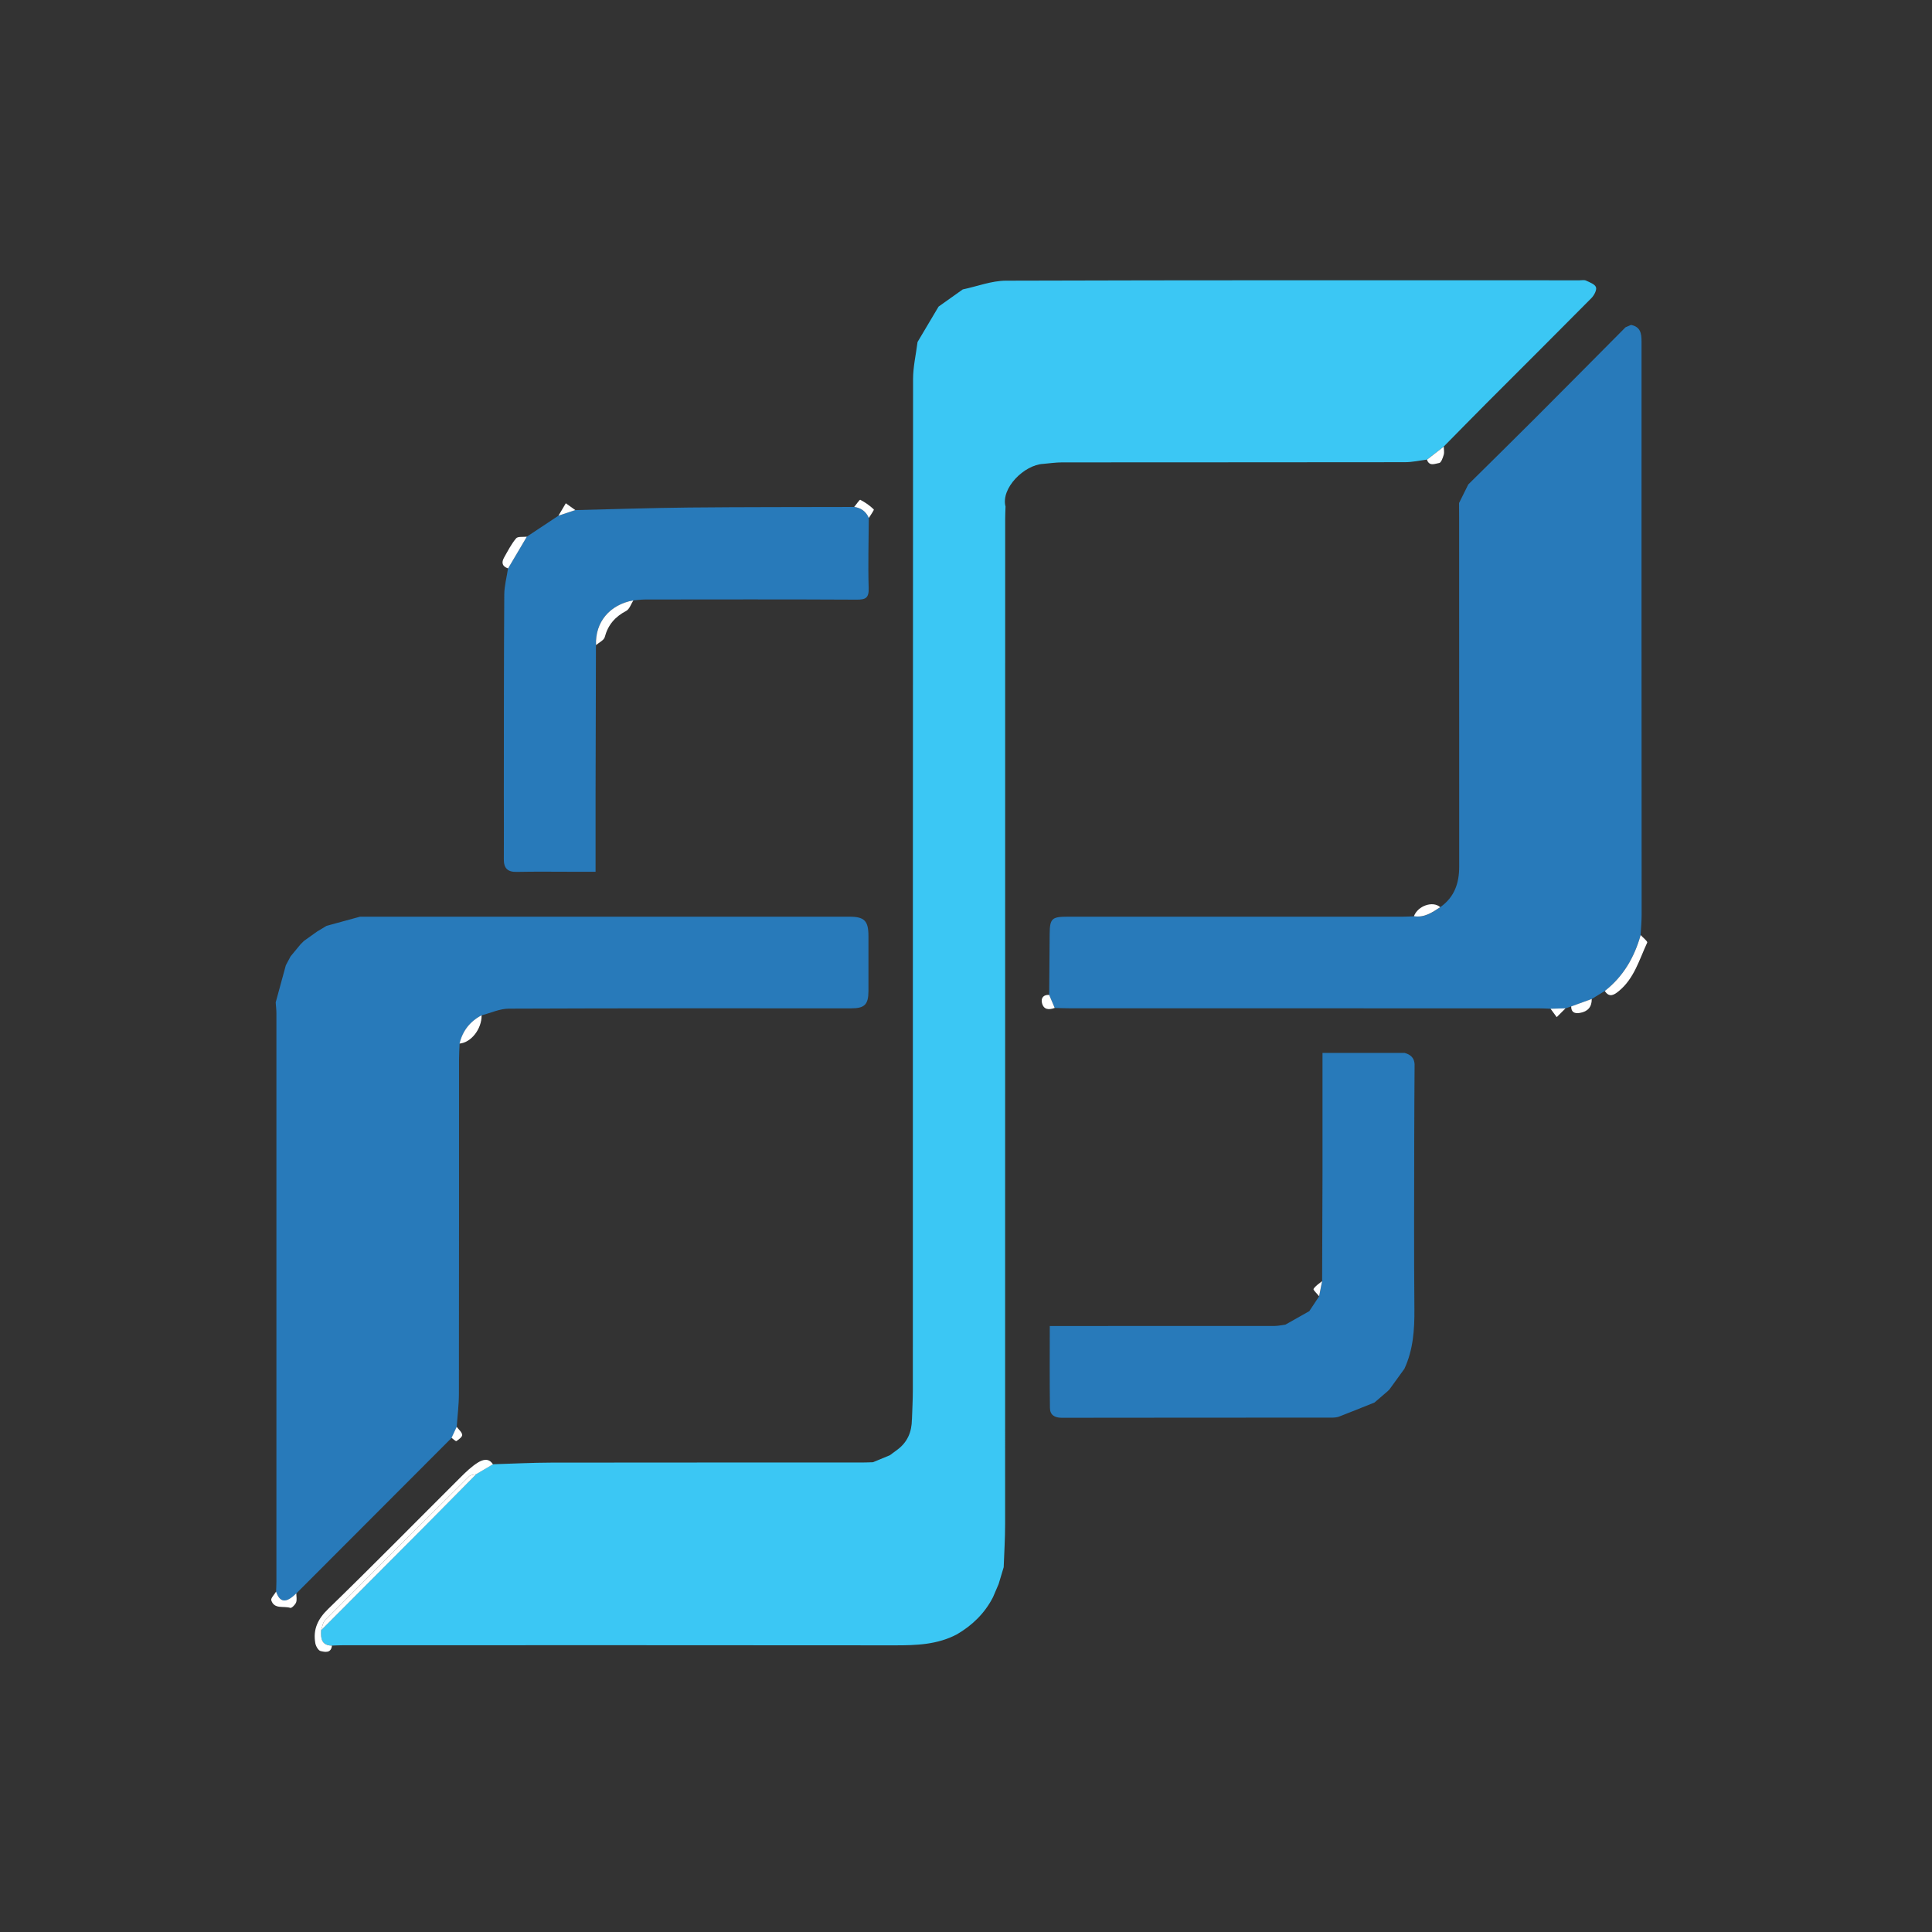 <svg xmlns="http://www.w3.org/2000/svg" id="Layer_1" viewBox="0 0 612 612"><rect x="0" y="0" width="612" height="612" fill="#333333" stroke="none"/><defs><style>.cls-1{fill:#fff;}.cls-2{fill:#287aba;}.cls-3{fill:#3bc7f4;}</style></defs><path class="cls-3" d="m288.88,449.67c.1-3.15.28-6.3.28-9.46.01-106.7,0-213.4.07-320.1,0-3.92.93-7.85,1.42-11.77,2.22-3.74,4.45-7.48,6.67-11.23,0,0-.02.02-.02.02,2.56-1.82,5.12-3.63,7.67-5.45,4.56-.96,9.11-2.75,13.68-2.77,60.57-.19,121.13-.13,181.7-.12.69,0,1.48-.18,2.05.09,1.18.55,2.83,1.15,3.16,2.11.3.89-.59,2.56-1.43,3.42-11.04,11.16-22.18,22.24-33.28,33.35-4.53,4.54-9.01,9.13-13.51,13.69-1.78,1.38-3.56,2.76-5.33,4.14-2.32.29-4.64.82-6.96.82-36.23.05-72.47.03-108.7.06-1.96,0-3.92.31-5.88.47-6.06.31-13.49,7.72-11.95,13.53-.04,1.28-.11,2.56-.11,3.84,0,106.19,0,212.38-.02,318.56,0,4.52-.29,9.05-.45,13.57-.54,1.78-1.07,3.57-1.61,5.35-.59,1.38-1.19,2.77-1.78,4.15-2.6,5.08-6.51,8.88-11.4,11.75-6.2,3.3-12.91,3.51-19.74,3.5-58.24-.06-116.49-.04-174.73-.03-1.18,0-2.36.07-3.55.11-3.36-.07-3.6-2.34-3.43-4.88,10.71-10.74,21.42-21.47,32.12-32.22,5.69-5.72,11.35-11.48,17.03-17.22,1.76-1.04,3.52-2.08,5.28-3.12,6.19-.18,12.37-.51,18.56-.52,32.76-.05,65.51-.02,98.27-.03,1.18,0,2.36-.06,3.55-.09,1.79-.74,3.58-1.47,5.36-2.21.79-.59,1.58-1.17,2.38-1.76,3.22-2.38,4.57-5.65,4.61-9.56Z"></path><path class="cls-2" d="m456.22,287.37c4.48-3.14,6.02-7.59,6.01-12.87-.03-36.81-.02-73.62-.02-110.44,0-1.58-.01-3.15-.02-4.73.97-1.96,1.95-3.92,2.92-5.88,7.08-7.01,14.19-13.98,21.23-21.03,9.55-9.56,19.06-19.17,28.58-28.75.58-.25,1.17-.5,1.75-.75,2.9.6,3.32,2.54,3.32,5.2-.03,60.54.01,121.08.03,181.62,0,2.15-.21,4.31-.32,6.46-1.98,7.06-5.5,13.14-11.36,17.71-1.37.85-2.75,1.69-4.12,2.54-2.17.79-4.35,1.58-6.52,2.37-.59.2-1.19.4-1.78.59-1.58.04-3.17.09-4.75.13-1.28-.05-2.56-.13-3.84-.13-49.4,0-98.79,0-148.19-.01-1.68,0-3.36-.07-5.04-.11-.58-1.37-1.17-2.75-1.75-4.12.05-6.4.1-12.8.15-19.2.04-4.97.63-5.59,5.63-5.59,35.41,0,70.81,0,106.22,0,1.18,0,2.36-.08,3.54-.12,3.29.53,5.8-1.2,8.33-2.86Z"></path><path class="cls-2" d="m87.46,504.17c.03-1.08.1-2.17.1-3.25,0-59.96,0-119.92,0-179.87,0-1.17-.15-2.34-.23-3.51,1.07-3.93,2.14-7.85,3.22-11.78.5-.93,1-1.87,1.49-2.8,1.04-1.26,2.07-2.51,3.11-3.77.38-.38.76-.76,1.14-1.14,1.38-.99,2.77-1.98,4.15-2.96l3-1.81c3.54-.97,7.07-1.93,10.61-2.9,23.12,0,46.23,0,69.35,0,28.56,0,57.11,0,85.67,0,4.75,0,6.03,1.31,6.03,6.12,0,5.83.02,11.65,0,17.48-.02,4.24-1.23,5.43-5.45,5.43-36.16,0-72.33-.05-108.49.1-2.86.01-5.72,1.38-8.58,2.11-3.67,1.94-6.02,4.91-6.99,8.96-.06,1.67-.18,3.34-.18,5.02-.01,35.29.01,70.57-.04,105.86,0,3.51-.45,7.02-.69,10.54-.54,1.16-1.08,2.32-1.62,3.48-16.39,16.42-32.79,32.84-49.18,49.26-3.13,3.12-5.18,3.08-6.4-.55Z"></path><path class="cls-2" d="m166.89,170c3.34-2.21,6.68-4.43,10.01-6.64,1.78-.59,3.56-1.19,5.34-1.78,11.98-.28,23.97-.69,35.95-.81,17.47-.17,34.93-.13,52.4-.18,2.2.3,3.75,1.45,4.62,3.5-.04,7.39-.27,14.79-.04,22.18.1,3.15-.95,3.7-3.84,3.68-22.3-.12-44.6-.07-66.9-.05-1.27,0-2.54.19-3.82.29-7.5,1.36-12.13,6.9-11.83,14.17-.04,15.8-.09,31.6-.12,47.39-.02,7.98,0,15.97,0,24.4-2.42,0-4.65,0-6.88,0-6.03,0-12.06-.09-18.08.04-2.93.06-4.12-1.16-4.1-4.01.05-6.81,0-13.63,0-20.44.02-21.13,0-42.27.14-63.4.02-2.76.78-5.52,1.19-8.28,1.98-3.35,3.96-6.7,5.94-10.05Z"></path><path class="cls-2" d="m414.75,415.33c1.04-1.57,2.08-3.14,3.12-4.71.31-1.6.62-3.2.94-4.8.04-11.35.1-22.7.12-34.05.02-11.55,0-23.1,0-34.65v-3.59h26c1.83.49,3.06,1.53,3.17,3.55-.04,7.7-.1,15.39-.11,23.09-.02,18.16-.11,36.32.05,54.48.06,6.55-.38,12.9-3.16,18.93-1.58,2.18-3.16,4.36-4.73,6.53-.2.2-.39.39-.59.59-1.38,1.19-2.76,2.38-4.15,3.57-3.73,1.49-7.44,3.01-11.19,4.45-.7.27-1.52.34-2.29.34-28.53.02-57.06,0-85.58.05-2.34,0-3.73-.93-3.76-3.1-.12-8.56-.05-17.12-.05-25.97h3.43c22.61,0,45.21,0,67.82-.02,1.14,0,2.28-.28,3.42-.43,2.51-1.42,5.03-2.84,7.54-4.26Z"></path><path class="cls-1" d="m101.72,516.41c-.16,2.55.08,4.81,3.43,4.88-.27,2.48-2.24,2.04-3.6,1.71-.73-.18-1.51-1.55-1.67-2.49-.77-4.38.78-7.65,4.1-10.87,14.11-13.69,27.89-27.72,41.82-41.59,1.72-1.71,3.5-3.45,5.54-4.73,1.44-.9,3.44-1.64,4.81.53-1.76,1.04-3.52,2.08-5.28,3.12-.76.22-1.77.19-2.26.68-15.27,15.18-30.51,30.4-45.69,45.67-.71.72-.81,2.04-1.2,3.09Z"></path><path class="cls-1" d="m508.35,313.91c5.86-4.57,9.37-10.65,11.36-17.71.73.81,2.26,1.99,2.08,2.38-2.51,5.39-4.12,11.36-8.98,15.35-1.35,1.1-2.98,2.3-4.45-.01Z"></path><path class="cls-1" d="m188.8,204.35c-.3-7.27,4.32-12.81,11.83-14.17-.74,1.14-1.22,2.79-2.27,3.34-3.52,1.84-5.76,4.41-6.79,8.29-.27,1.02-1.81,1.7-2.77,2.54Z"></path><path class="cls-1" d="m145.57,330.57c.97-4.05,3.32-7.02,6.99-8.96.05,4.34-3.33,8.67-6.99,8.96Z"></path><path class="cls-1" d="m166.89,170c-1.98,3.35-3.96,6.7-5.94,10.05-1.86-.59-2.17-1.84-1.29-3.4,1.19-2.1,2.3-4.3,3.83-6.12.55-.66,2.23-.38,3.4-.52Z"></path><path class="cls-1" d="m87.46,504.17c1.22,3.64,3.27,3.67,6.4.55,0,.97.26,2.04-.07,2.89-.28.74-1.43,1.86-1.83,1.72-2.07-.69-5.06.54-6.02-2.38-.23-.69.98-1.84,1.52-2.78Z"></path><path class="cls-1" d="m275.22,164.08c-.88-2.04-2.43-3.19-4.63-3.5.66-.8,1.71-2.36,1.91-2.26,1.55.8,3.04,1.82,4.28,3.04.19.19-1,1.78-1.56,2.72Z"></path><path class="cls-1" d="m456.22,287.37c-2.53,1.66-5.04,3.39-8.33,2.86,1.22-3.31,6.03-4.96,8.33-2.86Z"></path><path class="cls-1" d="m497.7,318.81c2.17-.79,4.35-1.58,6.52-2.37.03,2.57-1.29,4.01-3.77,4.42-1.6.27-2.75-.14-2.75-2.05Z"></path><path class="cls-1" d="m452.02,145.61c1.78-1.38,3.56-2.76,5.33-4.14,0,.87.21,1.79-.02,2.59-.28.97-.82,2.52-1.43,2.6-1.27.18-3.15,1.21-3.88-1.05Z"></path><path class="cls-1" d="m182.24,161.58c-1.78.59-3.56,1.19-5.34,1.78.78-1.31,1.55-2.63,2.33-3.94,1,.72,2,1.44,3.01,2.16Z"></path><path class="cls-1" d="m143.04,455.46c.54-1.16,1.08-2.32,1.62-3.48.63.84,1.65,1.64,1.75,2.53.07.62-1.07,1.48-1.84,1.99-.19.13-1-.67-1.53-1.04Z"></path><path class="cls-1" d="m332.35,315.16c.58,1.37,1.17,2.75,1.75,4.12-1.87.7-3.56.59-4.05-1.65-.33-1.54.52-2.58,2.29-2.47Z"></path><path class="cls-1" d="m491.17,319.54c1.58-.04,3.17-.09,4.75-.13-.93.93-1.87,1.86-2.8,2.79-.65-.88-1.3-1.77-1.95-2.65Z"></path><path class="cls-1" d="m418.8,405.82c-.31,1.6-.62,3.2-.94,4.8-.63-.8-1.96-2.02-1.77-2.32.61-1,1.76-1.68,2.71-2.48Z"></path><path class="cls-1" d="m101.72,516.41c.39-1.04.49-2.37,1.2-3.09,15.18-15.28,30.41-30.49,45.69-45.67.49-.49,1.5-.47,2.26-.68-5.68,5.74-11.34,11.5-17.03,17.22-10.69,10.75-21.41,21.48-32.12,32.22Z"></path></svg>